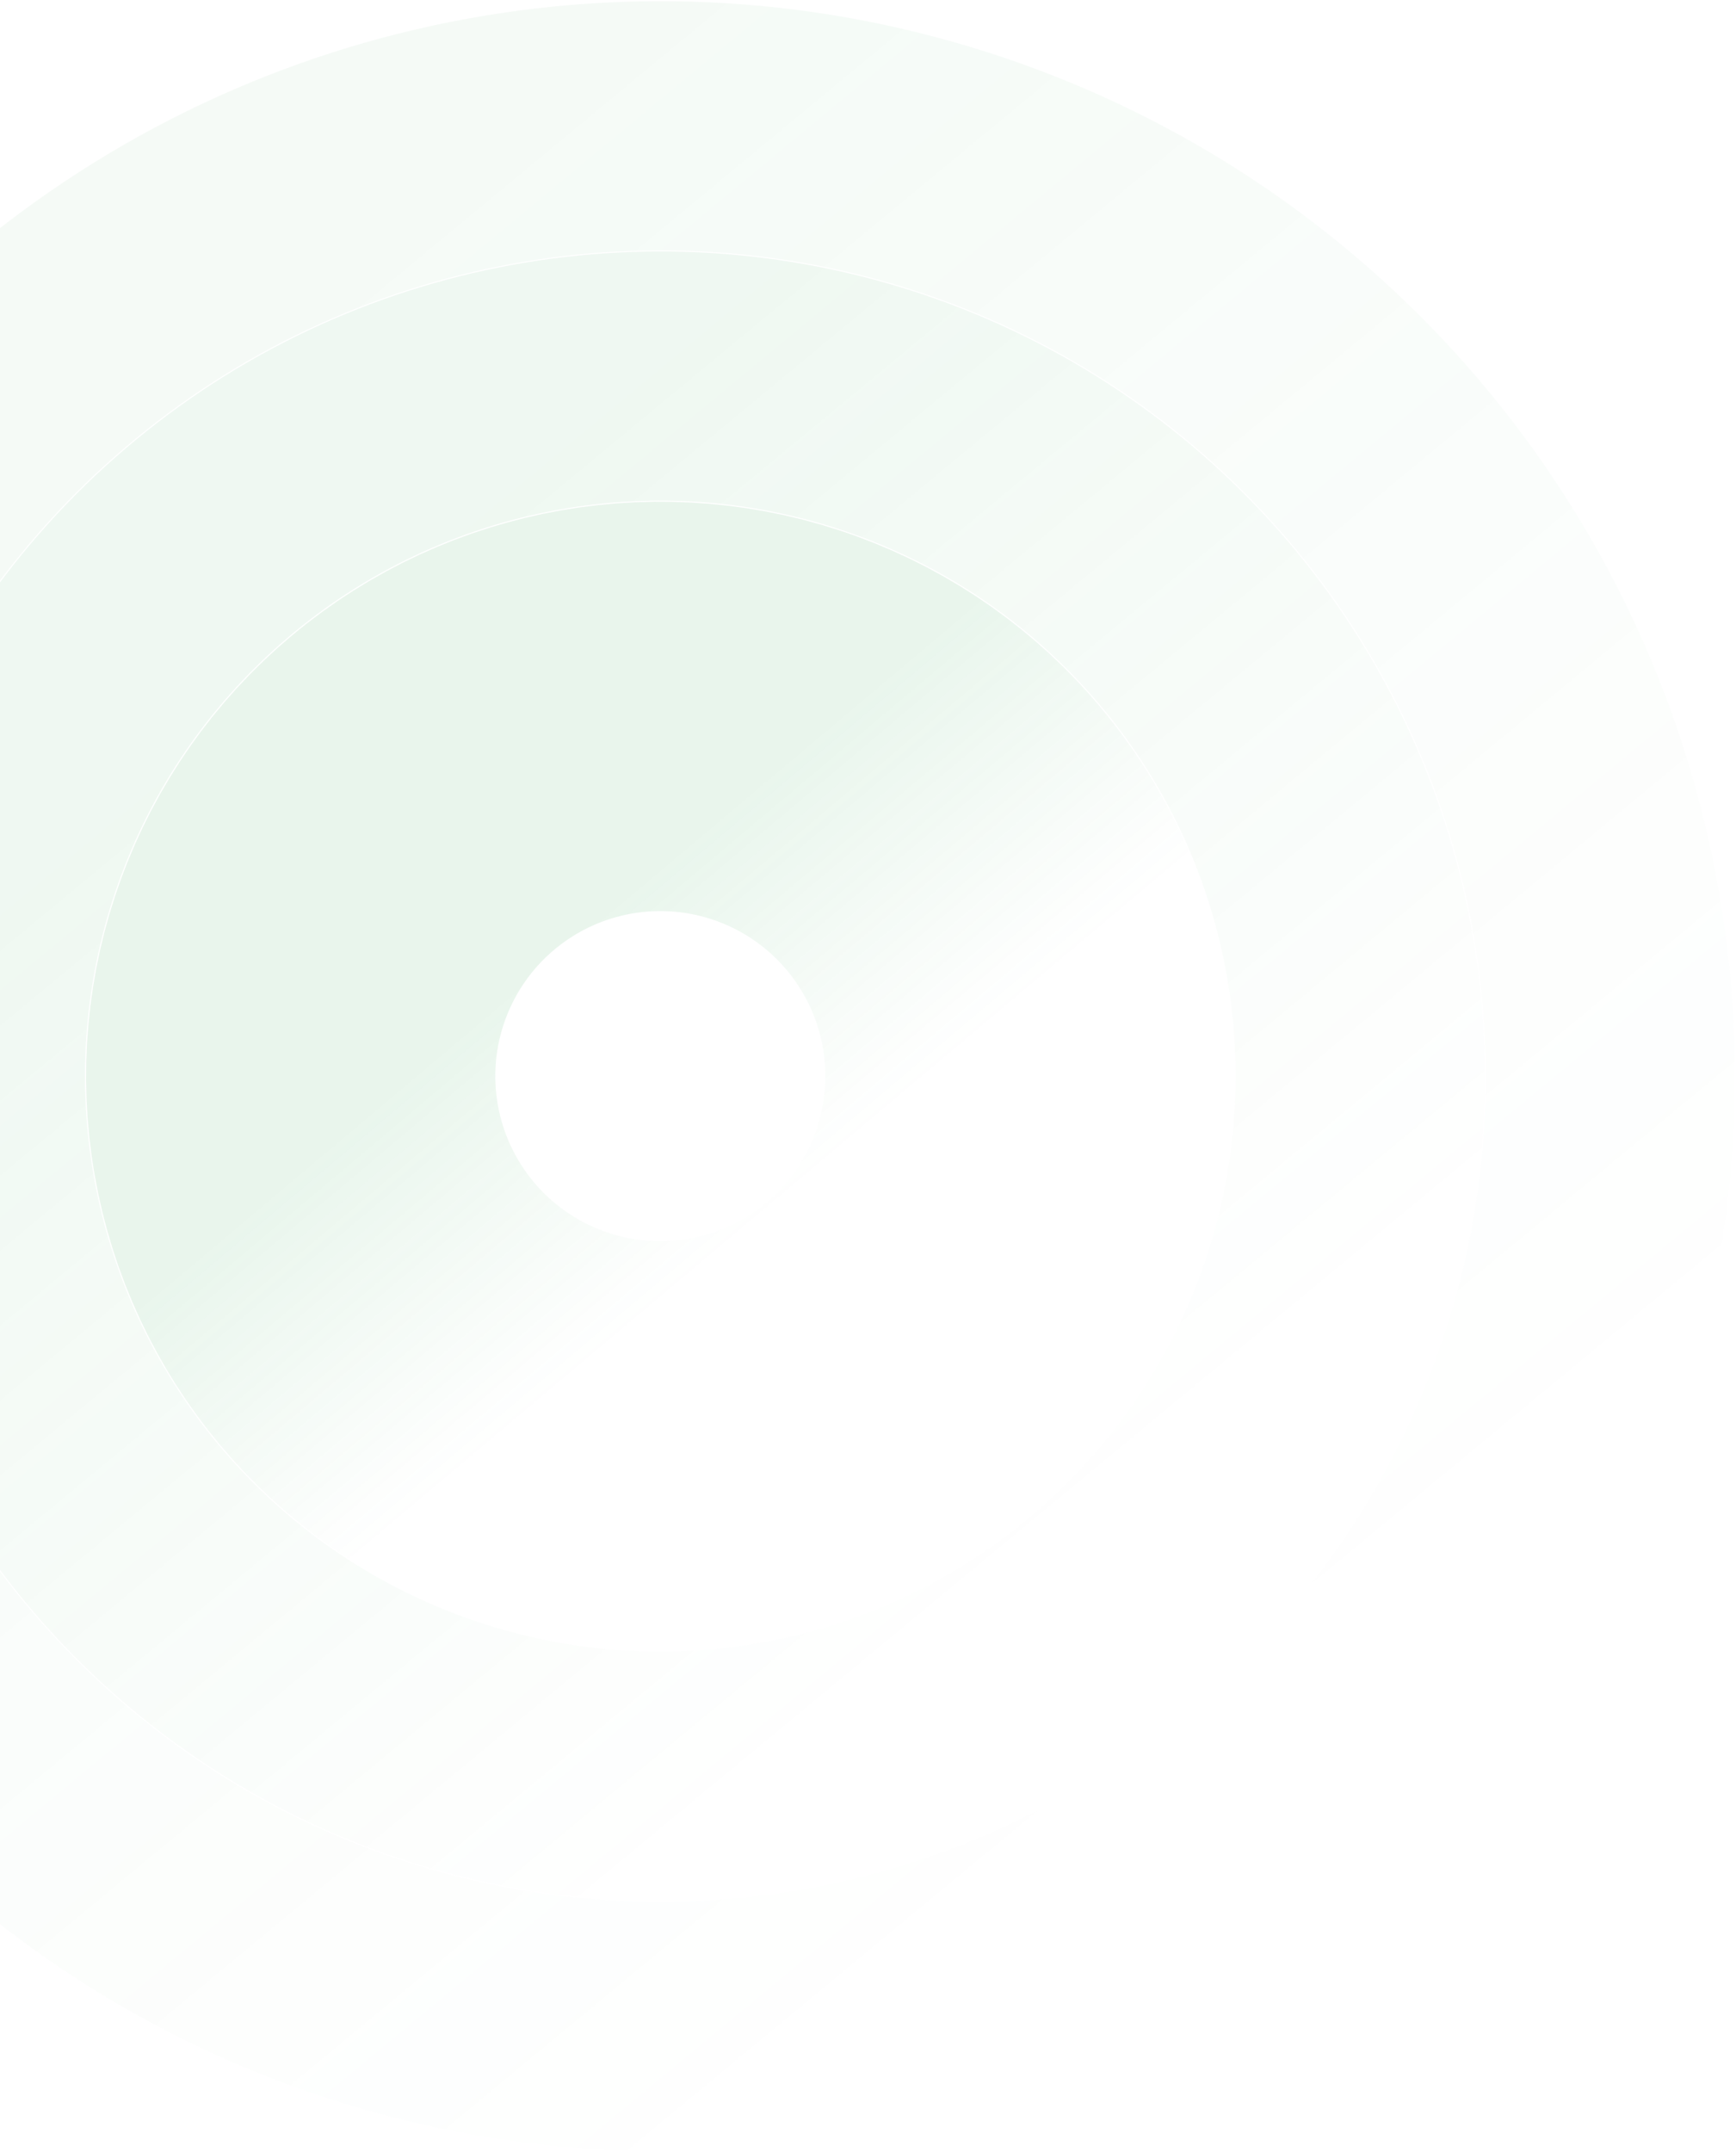 <svg width="468" height="580" viewBox="0 0 468 580" fill="none" xmlns="http://www.w3.org/2000/svg">
<circle cx="178.014" cy="290.013" r="99.647" transform="rotate(-9.926 178.014 290.013)" stroke="url(#paint0_linear)" stroke-width="110.322"/>
<circle cx="178.014" cy="290.013" r="188.672" transform="rotate(-9.44 178.014 290.013)" stroke="url(#paint1_linear)" stroke-width="67.152"/>
<circle cx="178.014" cy="290.014" r="256.106" transform="rotate(-9.44 178.014 290.014)" stroke="url(#paint2_linear)" stroke-width="67.152"/>
<defs>
<linearGradient id="paint0_linear" x1="159.193" y1="250.018" x2="204.962" y2="328.724" gradientUnits="userSpaceOnUse">
<stop stop-color="#34A853" stop-opacity="0.11"/>
<stop offset="1" stop-color="#34A853" stop-opacity="0"/>
</linearGradient>
<linearGradient id="paint1_linear" x1="112.396" y1="150.576" x2="271.966" y2="424.977" gradientUnits="userSpaceOnUse">
<stop stop-color="#34A853" stop-opacity="0.08"/>
<stop offset="1" stop-color="#34A853" stop-opacity="0"/>
</linearGradient>
<linearGradient id="paint2_linear" x1="83.867" y1="89.951" x2="312.815" y2="483.657" gradientUnits="userSpaceOnUse">
<stop stop-color="#34A853" stop-opacity="0.05"/>
<stop offset="1" stop-color="#34A853" stop-opacity="0"/>
</linearGradient>
</defs>
</svg>
